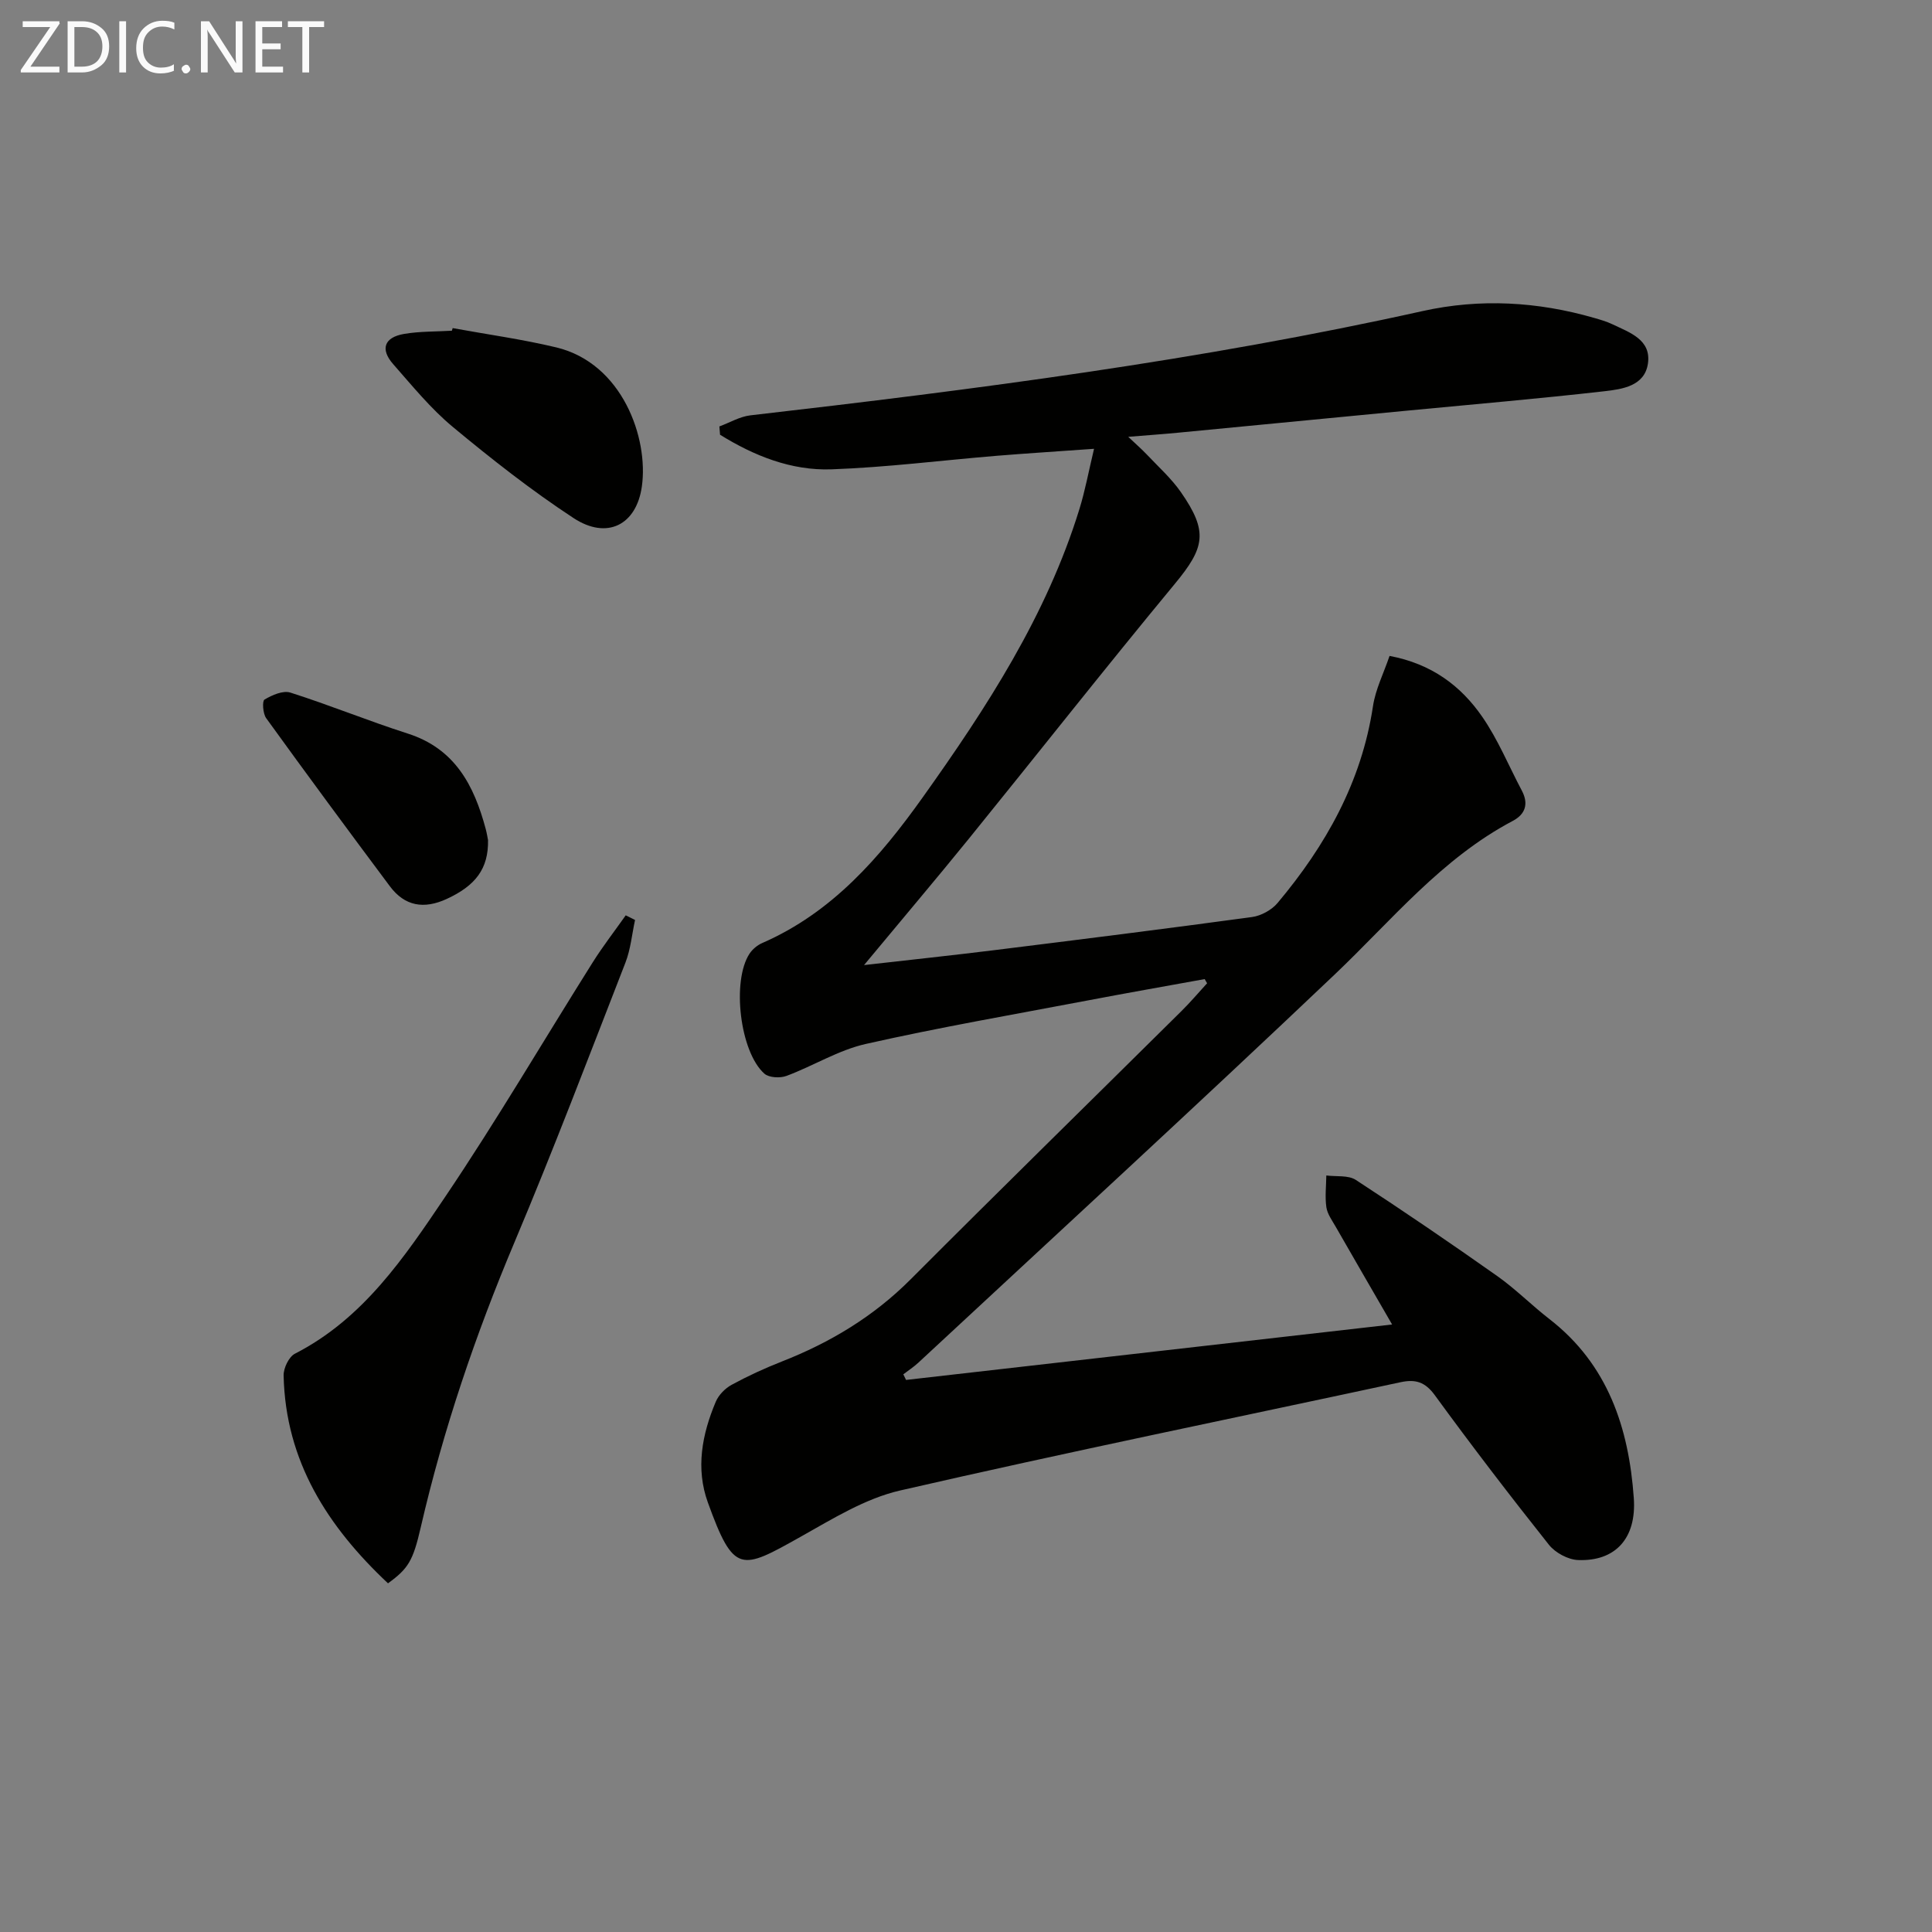 <svg enable-background="new 0 0 400 400" viewBox="0 0 400 400" xmlns="http://www.w3.org/2000/svg"><rect x="0" y="0" width="400" height="400" fill="#808080" stroke="none"/><path d="m249.42 202.71c-8.09 1.47-16.19 2.89-24.26 4.43-15.32 2.91-30.71 5.57-45.91 9-5.68 1.28-10.89 4.56-16.43 6.62-1.32.49-3.61.37-4.56-.47-5.08-4.5-6.79-19.2-3.08-24.84.61-.92 1.61-1.76 2.62-2.2 14.47-6.31 24.33-17.67 33.22-30.14 13.25-18.6 25.66-37.66 32.47-59.74 1.16-3.76 1.88-7.67 3.02-12.45-7.28.52-13.68.92-20.07 1.44-11.43.94-22.83 2.4-34.27 2.81-8.37.3-16.06-2.81-23.09-7.16-.05-.57-.1-1.15-.14-1.72 2.14-.79 4.23-2.05 6.44-2.3 46.68-5.37 93.24-11.38 139.17-21.59 11.89-2.64 23.79-1.96 35.5 1.42 1.28.37 2.58.74 3.77 1.31 3.59 1.72 8.11 3.19 7.36 8.18-.69 4.62-5.32 5.27-8.99 5.69-13.7 1.56-27.44 2.73-41.17 4.05-15.72 1.51-31.43 3.04-47.15 4.54-3.09.3-6.2.51-10.28.85 1.68 1.59 2.84 2.6 3.9 3.72 2.39 2.53 5.03 4.9 7 7.73 5.7 8.2 4.97 11.47-1.28 19.02-14.42 17.43-28.42 35.22-42.67 52.8-6.89 8.49-13.96 16.83-21.65 26.1 9.72-1.11 18.35-2.02 26.97-3.09 17.8-2.21 35.6-4.44 53.37-6.86 1.88-.26 4.06-1.46 5.28-2.91 9.98-11.9 17.39-25.06 19.75-40.74.52-3.49 2.21-6.81 3.43-10.41 8.69 1.63 14.75 6.18 19.17 12.57 3.28 4.73 5.5 10.19 8.22 15.32 1.45 2.73.73 4.9-1.88 6.27-14.75 7.79-25.08 20.6-36.89 31.82-28.48 27.06-57.43 53.63-86.2 80.37-.95.88-2.06 1.6-3.09 2.39.19.39.38.77.57 1.16 33.43-3.81 66.86-7.63 100.63-11.48-4.1-7.09-7.9-13.65-11.68-20.24-.74-1.3-1.72-2.62-1.93-4.03-.31-2.15-.04-4.38-.01-6.58 2.06.27 4.54-.1 6.11.92 9.89 6.45 19.64 13.1 29.29 19.91 3.79 2.68 7.1 6.04 10.78 8.89 12.14 9.4 16.45 22.56 17.48 37.06.6 8.38-3.85 13.14-11.53 12.84-2.09-.08-4.73-1.51-6.05-3.17-8.07-10.16-15.97-20.47-23.61-30.95-2.03-2.79-4.04-3.35-7.09-2.7-34.55 7.43-69.18 14.51-103.62 22.42-7.24 1.66-14.01 5.89-20.63 9.6-12.31 6.9-13.78 7.8-19.18-7.13-2.55-7.05-1.2-14.11 1.64-20.84.59-1.4 1.94-2.78 3.29-3.51 3.34-1.82 6.82-3.42 10.36-4.81 10.03-3.93 19.01-9.32 26.7-17.03 18.59-18.63 37.39-37.04 56.09-55.56 1.85-1.83 3.53-3.82 5.29-5.74-.17-.26-.33-.56-.5-.86z" fill="#010100"/><path d="m131.48 190.47c-.64 2.95-.91 6.05-1.99 8.83-7.53 19.34-14.9 38.75-22.96 57.87-8.09 19.18-14.74 38.77-19.42 59.05-1.59 6.91-2.56 8.53-6.78 11.59-12.45-11.7-21.23-25.25-21.61-43.04-.03-1.52 1.09-3.86 2.34-4.5 14.15-7.24 22.67-19.97 31.1-32.46 10.68-15.84 20.36-32.36 30.54-48.54 2.11-3.36 4.56-6.51 6.85-9.76.64.32 1.29.64 1.93.96z" fill="#010100"/><path d="m93.72 67.93c7.15 1.31 14.37 2.3 21.43 3.99 13.69 3.28 19.16 18.77 17.74 28.8-1.12 7.95-7.19 11.11-14.16 6.53-8.7-5.71-16.95-12.19-24.97-18.85-4.57-3.79-8.4-8.51-12.35-13-2.73-3.1-1.87-5.55 2.22-6.26 3.25-.56 6.62-.47 9.93-.67.07-.18.12-.36.16-.54z" fill="#010100"/><path d="m101.04 173.93c.12 5.96-2.63 9.45-8.54 12.18-4.73 2.18-8.7 1.52-11.79-2.63-8.62-11.54-17.17-23.12-25.6-34.79-.69-.95-.85-3.55-.35-3.85 1.56-.93 3.82-1.93 5.35-1.45 8.18 2.6 16.15 5.87 24.32 8.49 9.78 3.13 13.72 10.74 16.13 19.74.25.94.4 1.92.48 2.31z" fill="#010100"/><g fill="#fafafa"><path d="m12.4 4.8-6.1 9h6v1.2h-8v-.5l6.1-8.9h-5.7v-1.2h7.6v.4z"/><path d="m14 15v-10.6h3c1.6 0 2.9.5 4 1.4s1.6 2.2 1.6 3.8-.5 3-1.6 3.9-2.4 1.5-4 1.5zm1.4-9.4v8.2h1.6c1.3 0 2.4-.4 3.1-1.1s1.1-1.8 1.1-3.1-.4-2.3-1.2-3-1.8-1-3.1-1z"/><path d="m26.1 4.4v10.6h-1.4v-10.6z"/><path d="m36.1 14.6c-.8.4-1.8.6-2.9.6-1.5 0-2.7-.5-3.6-1.4s-1.4-2.2-1.4-3.8c0-1.7.5-3.1 1.5-4.1s2.3-1.6 3.9-1.6c1 0 1.8.1 2.5.4v1.4c-.8-.4-1.6-.6-2.5-.6-1.2 0-2.1.4-2.9 1.2s-1.1 1.8-1.1 3.2c0 1.3.3 2.3 1 3s1.6 1.1 2.7 1.1c1 0 2-.2 2.7-.7v1.3z"/><path d="m37.6 14.3c0-.2.1-.5.3-.6s.4-.3.6-.3c.3 0 .5.1.6.3s.3.4.3.6-.1.4-.3.6-.4.3-.6.3c-.3 0-.5-.1-.6-.3s-.3-.4-.3-.6z"/><path d="m50.2 15h-1.6l-5.3-8.2c-.2-.2-.3-.5-.4-.7 0 .2.1.7.1 1.5v7.4h-1.4v-10.6h1.7l5.2 8.1c.2.4.4.6.4.7 0-.3-.1-.8-.1-1.5v-7.3h1.4z"/><path d="m58.6 15h-5.7v-10.6h5.5v1.2h-4.1v3.4h3.8v1.2h-3.8v3.6h4.3z"/><path d="m67.1 5.6h-3.1v9.4h-1.4v-9.4h-3v-1.2h7.5z"/></g></svg>